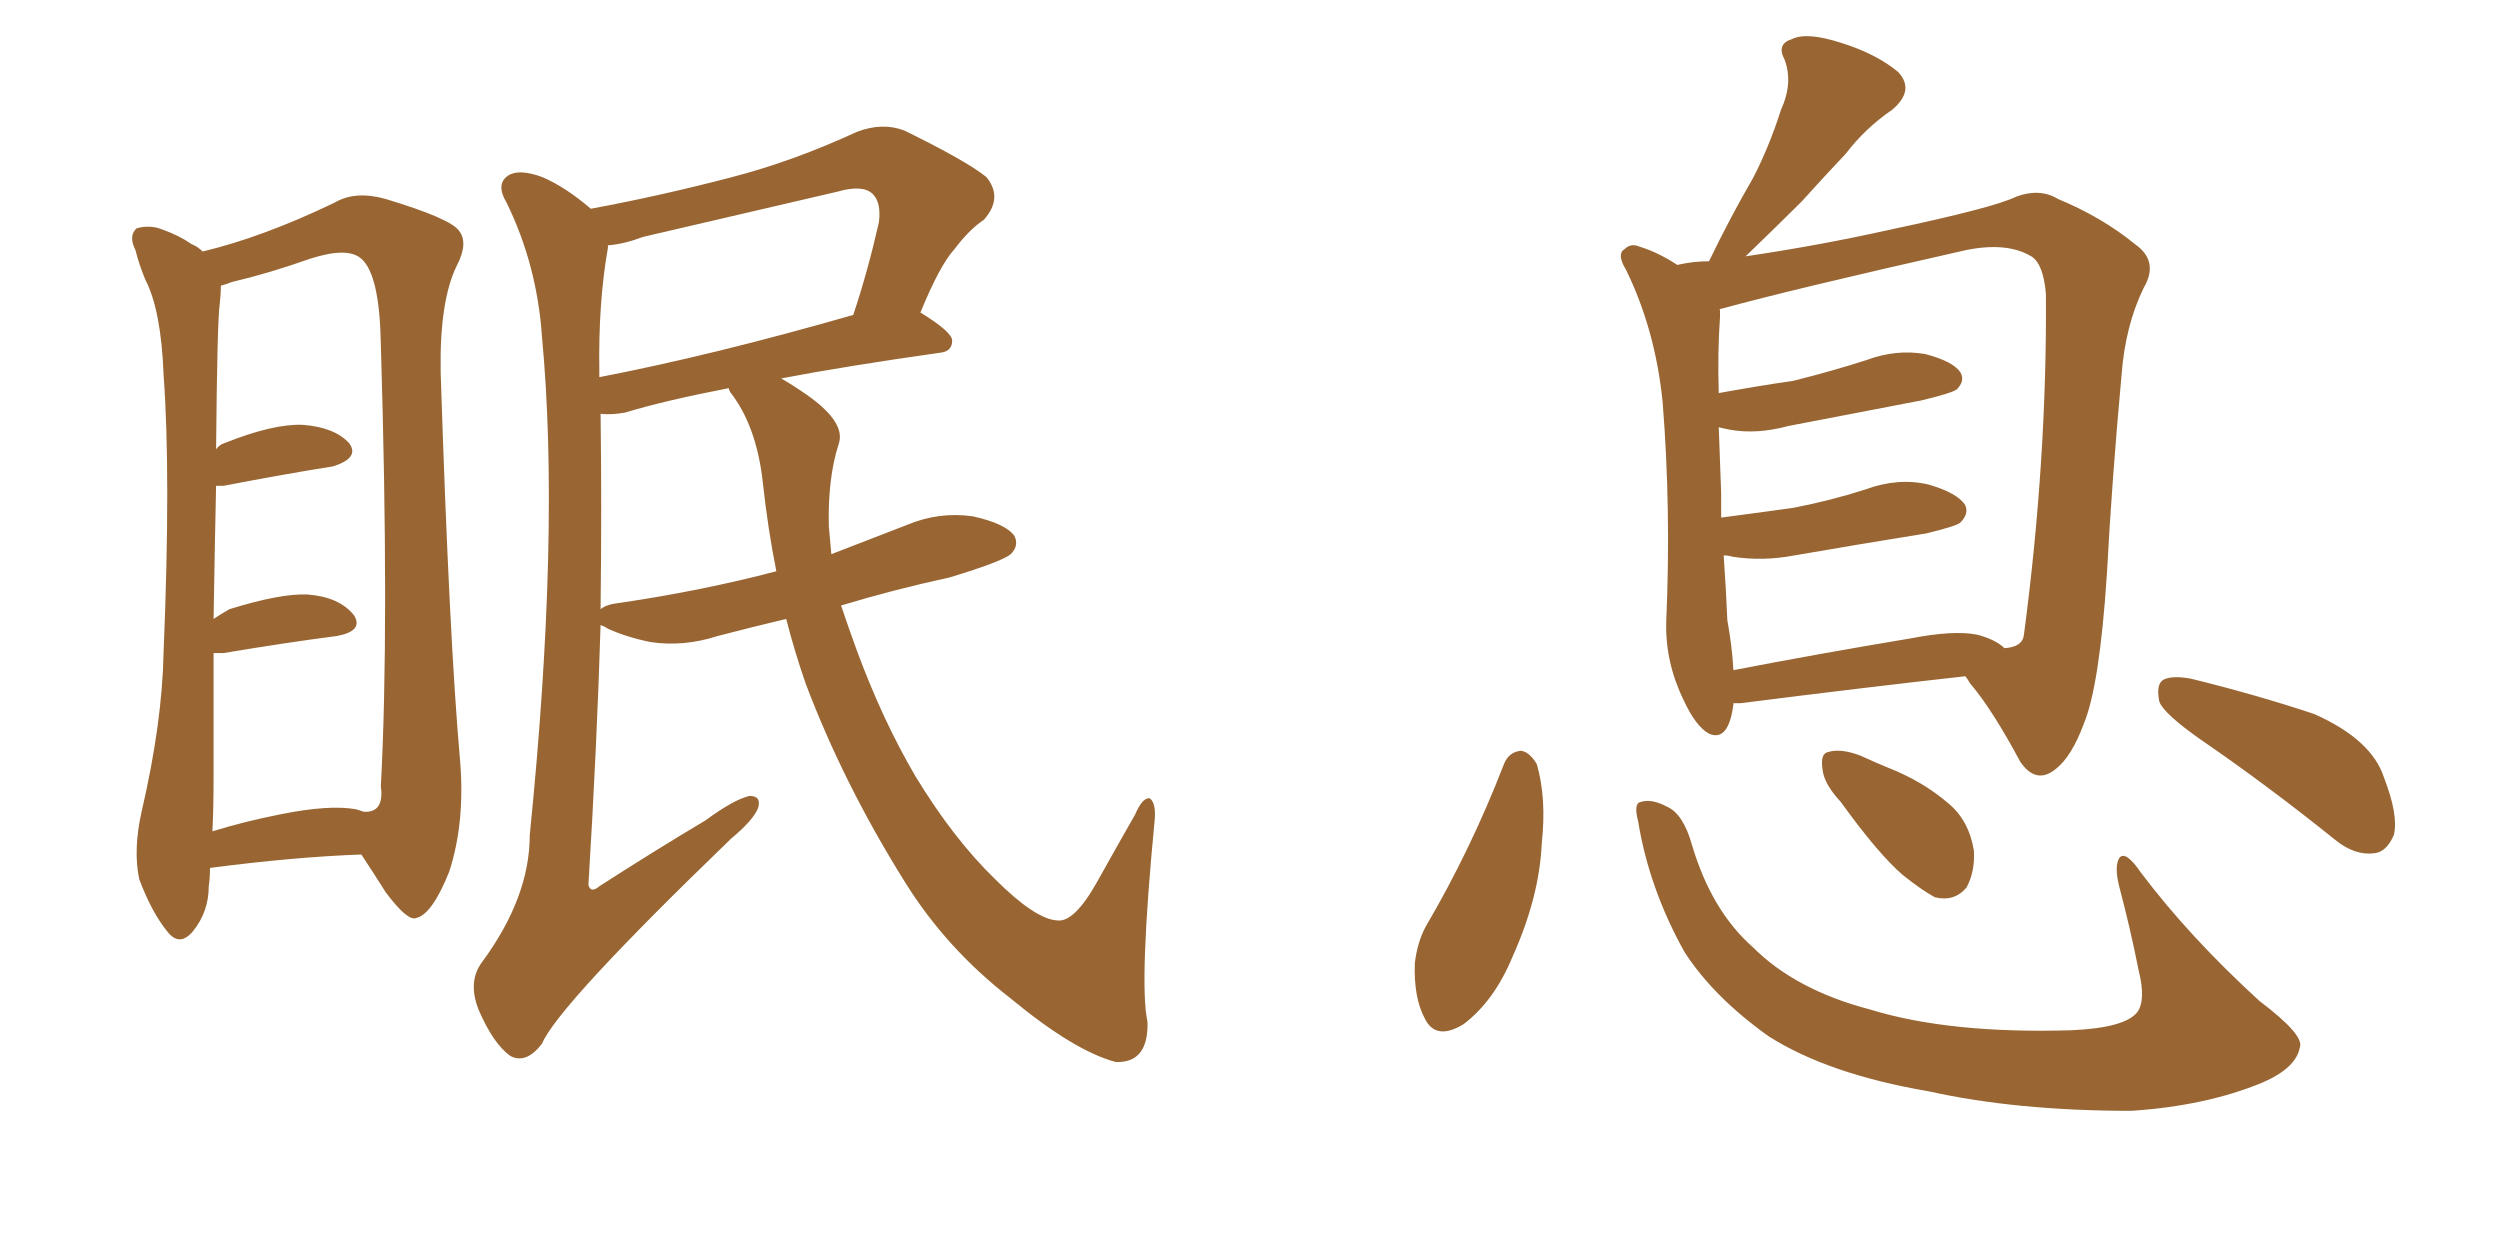 <svg xmlns="http://www.w3.org/2000/svg" xmlns:xlink="http://www.w3.org/1999/xlink" width="300" height="150"><path fill="#996633" padding="10" d="M25.20 104.15L25.20 104.15Q25.20 105.32 25.05 106.35L25.05 106.35Q25.05 109.42 23.14 111.77L23.14 111.77Q21.53 113.67 20.07 111.77L20.07 111.77Q18.16 109.42 16.70 105.47L16.70 105.47Q15.97 101.95 16.99 97.41L16.99 97.41Q19.48 86.72 19.63 78.22L19.63 78.22Q20.51 56.98 19.63 44.97L19.63 44.97Q19.34 37.21 17.43 33.54L17.43 33.54Q16.70 31.79 16.26 30.03L16.26 30.03Q15.38 28.27 16.41 27.39L16.41 27.39Q18.02 26.95 19.48 27.54L19.48 27.54Q21.53 28.27 23.00 29.30L23.00 29.30Q23.73 29.59 24.32 30.18L24.32 30.18Q31.64 28.42 40.14 24.32L40.14 24.32Q42.63 22.85 46.29 23.88L46.29 23.88Q54.05 26.22 55.08 27.69L55.08 27.69Q56.25 29.15 54.79 31.93L54.79 31.93Q52.73 36.18 52.88 44.68L52.88 44.68Q53.91 76.76 55.22 91.41L55.22 91.41Q55.81 98.73 53.91 104.59L53.91 104.59Q51.86 109.72 49.95 110.16L49.95 110.16Q48.93 110.60 46.29 107.08L46.29 107.08Q44.82 104.74 43.36 102.54L43.36 102.54Q35.30 102.83 25.20 104.15ZM42.77 97.12L42.77 97.12Q43.21 97.27 43.65 97.41L43.65 97.41Q46.14 97.56 45.70 94.34L45.70 94.34Q46.73 75.29 45.70 41.31L45.70 41.31Q45.56 32.96 43.36 31.05L43.36 31.05Q41.75 29.59 37.21 31.05L37.21 31.05Q32.23 32.81 27.83 33.84L27.83 33.84Q27.10 34.13 26.51 34.28L26.51 34.28Q26.51 35.16 26.37 36.47L26.37 36.47Q26.07 38.38 25.93 53.91L25.93 53.91Q26.37 53.32 26.95 53.17L26.95 53.17Q32.81 50.83 36.33 50.98L36.33 50.98Q40.14 51.27 41.89 53.17L41.89 53.17Q43.21 54.93 39.99 55.96L39.99 55.96Q34.42 56.84 26.81 58.30L26.81 58.30Q26.07 58.30 25.93 58.30L25.93 58.30Q25.78 65.04 25.63 74.27L25.63 74.27Q26.51 73.68 27.54 73.10L27.54 73.10Q33.69 71.19 36.91 71.34L36.91 71.34Q40.72 71.63 42.48 73.83L42.48 73.83Q43.65 75.73 40.43 76.32L40.43 76.32Q34.72 77.05 26.81 78.37L26.81 78.37Q26.07 78.37 25.63 78.37L25.63 78.37Q25.63 85.11 25.63 93.16L25.63 93.16Q25.63 96.97 25.49 99.76L25.49 99.76Q29.30 98.58 33.69 97.71L33.69 97.71Q39.55 96.53 42.77 97.12ZM94.34 74.27L94.34 74.27Q90.09 75.29 86.13 76.32L86.13 76.32Q82.03 77.64 78.08 77.05L78.08 77.05Q75.15 76.46 72.95 75.44L72.95 75.44Q72.51 75.15 72.07 75L72.07 75Q71.63 89.50 70.61 106.20L70.61 106.20Q70.90 107.23 71.92 106.35L71.92 106.35Q78.52 102.10 84.67 98.44L84.67 98.44Q88.04 95.95 89.94 95.51L89.94 95.51Q91.41 95.51 90.97 96.97L90.97 96.97Q90.38 98.44 87.74 100.63L87.74 100.63Q66.94 120.70 65.04 125.24L65.04 125.24Q63.13 127.73 61.23 126.71L61.23 126.71Q59.18 125.24 57.42 121.14L57.42 121.14Q56.10 117.77 57.86 115.43L57.86 115.43Q63.57 107.67 63.57 100.20L63.57 100.20Q67.24 63.87 65.04 40.43L65.04 40.43Q64.45 31.79 60.79 24.32L60.79 24.32Q59.47 22.12 60.94 21.09L60.94 21.09Q62.26 20.21 65.04 21.24L65.04 21.24Q67.82 22.41 70.90 25.05L70.90 25.05Q79.54 23.44 87.89 21.24L87.89 21.24Q95.21 19.34 102.83 15.82L102.83 15.82Q105.91 14.65 108.54 15.67L108.54 15.67Q116.02 19.34 118.36 21.24L118.36 21.24Q120.41 23.73 118.07 26.37L118.07 26.37Q116.31 27.54 114.55 29.88L114.55 29.88Q112.79 31.79 110.45 37.50L110.45 37.50Q114.26 39.84 114.26 40.87L114.26 40.87Q114.26 42.19 112.79 42.33L112.79 42.33Q101.37 43.95 93.75 45.41L93.75 45.41Q94.78 46.00 96.09 46.88L96.09 46.88Q101.66 50.54 100.63 53.32L100.63 53.32Q99.32 57.42 99.46 63.13L99.46 63.13Q99.61 64.75 99.76 66.50L99.76 66.50Q104.30 64.75 108.84 62.99L108.84 62.99Q112.65 61.38 116.75 61.96L116.75 61.96Q120.70 62.84 121.73 64.31L121.73 64.31Q122.31 65.48 121.29 66.50L121.29 66.50Q120.26 67.38 113.96 69.29L113.96 69.29Q107.23 70.75 100.93 72.66L100.93 72.66Q101.81 75.29 102.83 78.08L102.83 78.08Q105.91 86.43 109.86 93.16L109.86 93.16Q114.40 100.63 119.38 105.47L119.38 105.47Q124.22 110.30 126.86 110.45L126.86 110.45Q128.91 110.74 131.69 105.76L131.69 105.76Q133.89 101.81 136.23 97.71L136.23 97.71Q137.11 95.65 137.99 95.80L137.99 95.80Q138.72 96.39 138.57 98.29L138.57 98.29Q136.67 118.07 137.70 122.61L137.70 122.61Q137.84 127.59 133.89 127.44L133.89 127.44Q128.91 126.12 121.29 119.82L121.29 119.82Q113.53 113.82 108.54 105.76L108.54 105.76Q101.22 94.04 96.68 82.03L96.68 82.03Q95.36 78.22 94.34 74.27ZM87.60 47.02L87.60 47.02Q87.45 46.73 87.45 46.58L87.45 46.58Q79.83 48.05 75 49.51L75 49.51Q73.39 49.80 72.07 49.66L72.07 49.66Q72.22 60.64 72.07 73.10L72.07 73.10Q72.80 72.51 74.27 72.36L74.27 72.36Q84.23 70.90 93.16 68.55L93.16 68.55Q92.14 63.43 91.55 58.01L91.55 58.01Q90.82 51.12 87.60 47.02ZM71.92 44.68L71.92 44.68L71.92 44.68Q71.92 44.82 71.92 45.26L71.92 45.26Q85.55 42.63 102.39 37.79L102.39 37.79Q104.15 32.52 105.47 26.66L105.47 26.66Q105.76 24.32 104.74 23.29L104.74 23.29Q103.56 22.12 100.49 23.00L100.49 23.00Q89.21 25.63 77.20 28.42L77.20 28.42Q74.85 29.30 72.95 29.44L72.95 29.44Q72.95 29.59 72.95 29.74L72.95 29.74Q71.78 36.33 71.92 44.68ZM208.01 84.38L208.01 84.38Q208.01 84.38 208.01 84.52L208.01 84.52Q207.42 89.06 205.08 88.04L205.08 88.04Q203.47 87.16 202.00 83.94L202.00 83.94Q199.80 79.39 199.95 74.56L199.95 74.56Q200.54 61.08 199.51 48.19L199.51 48.19Q198.63 39.55 195.12 32.37L195.12 32.37Q193.95 30.47 194.97 29.88L194.97 29.88Q195.70 29.15 196.73 29.59L196.73 29.59Q199.07 30.32 201.27 31.79L201.27 31.79Q203.17 31.35 205.08 31.35L205.08 31.35Q207.71 25.93 210.35 21.39L210.35 21.39Q212.26 17.72 213.72 13.18L213.72 13.18Q215.19 9.96 214.16 7.18L214.16 7.18Q213.13 5.27 215.04 4.69L215.04 4.69Q216.80 3.81 220.90 5.13L220.90 5.13Q225.15 6.45 227.78 8.64L227.78 8.64Q229.83 10.84 227.05 13.18L227.05 13.18Q223.83 15.38 221.48 18.46L221.48 18.46Q218.99 21.09 216.21 24.17L216.21 24.17Q213.57 26.81 209.47 30.76L209.47 30.76Q218.41 29.44 226.90 27.54L226.90 27.54Q239.36 24.90 241.99 23.58L241.99 23.58Q244.78 22.56 246.97 23.88L246.97 23.88Q252.25 26.07 256.20 29.30L256.20 29.30Q259.13 31.35 257.23 34.57L257.23 34.57Q255.03 39.11 254.59 44.97L254.59 44.97Q253.42 57.71 252.83 68.85L252.83 68.85Q251.95 82.32 250.05 86.87L250.05 86.87Q248.58 90.82 246.68 92.29L246.68 92.29Q244.34 94.19 242.43 91.41L242.43 91.41Q239.06 85.11 236.43 82.03L236.43 82.03Q235.99 81.30 235.84 81.15L235.84 81.15Q223.97 82.47 208.89 84.38L208.89 84.38Q208.15 84.38 208.01 84.38ZM237.30 76.17L237.30 76.17Q239.50 76.76 240.53 77.78L240.53 77.78Q242.72 77.64 242.87 76.17L242.87 76.17Q245.65 55.22 245.51 35.30L245.51 35.30Q245.21 31.64 243.75 30.76L243.75 30.76Q240.82 29.00 235.84 30.03L235.84 30.03Q215.04 34.72 206.54 37.06L206.54 37.06Q206.25 37.06 206.40 37.21L206.40 37.21Q206.40 37.65 206.40 38.09L206.40 38.09Q206.10 42.19 206.25 47.17L206.25 47.17Q211.08 46.29 215.19 45.70L215.19 45.70Q219.87 44.53 223.97 43.21L223.97 43.21Q227.49 41.89 231.01 42.48L231.01 42.48Q234.38 43.36 235.25 44.68L235.25 44.68Q235.84 45.70 234.81 46.73L234.81 46.73Q234.23 47.17 230.57 48.05L230.57 48.05Q222.22 49.66 214.60 51.12L214.60 51.12Q210.79 52.15 207.57 51.56L207.57 51.56Q206.84 51.42 206.25 51.27L206.25 51.27Q206.40 55.08 206.54 59.18L206.54 59.18Q206.54 60.64 206.54 62.11L206.54 62.11Q211.08 61.52 215.19 60.94L215.19 60.94Q219.73 60.06 223.83 58.74L223.83 58.74Q227.78 57.28 231.45 58.15L231.45 58.15Q234.96 59.18 235.84 60.64L235.84 60.64Q236.28 61.67 235.25 62.70L235.25 62.70Q234.81 63.13 231.15 64.01L231.15 64.01Q222.95 65.33 215.33 66.65L215.33 66.65Q211.52 67.38 207.86 66.80L207.86 66.80Q207.42 66.65 206.84 66.65L206.84 66.65Q207.13 70.75 207.28 74.41L207.28 74.41Q207.86 77.64 208.01 80.42L208.01 80.42Q217.82 78.52 229.25 76.61L229.25 76.61Q234.52 75.59 237.30 76.17ZM180.47 91.70L180.47 91.70Q181.05 90.23 182.52 90.09L182.52 90.09Q183.54 90.23 184.42 91.70L184.42 91.70Q185.60 95.80 185.01 101.22L185.01 101.22Q184.72 107.67 181.49 114.84L181.49 114.84Q179.30 120.12 175.63 122.90L175.63 122.90Q172.27 124.95 170.95 122.17L170.95 122.17Q169.63 119.68 169.78 115.58L169.78 115.58Q170.07 113.09 171.09 111.18L171.09 111.18Q176.51 101.95 180.47 91.70ZM196.58 98.58L196.58 98.58Q196.00 96.39 196.88 96.24L196.88 96.24Q198.19 95.80 200.10 96.83L200.10 96.83Q202.00 97.71 203.03 101.37L203.03 101.37Q205.37 109.28 210.35 113.67L210.35 113.67Q215.48 118.80 224.41 121.14L224.41 121.14Q233.94 124.07 248.58 123.63L248.58 123.63Q255.03 123.34 256.49 121.44L256.49 121.44Q257.52 119.97 256.64 116.46L256.64 116.46Q255.62 111.33 254.30 106.35L254.30 106.35Q253.71 104.00 254.30 102.98L254.30 102.98Q255.03 101.95 256.93 104.74L256.93 104.74Q262.79 112.50 271.14 120.12L271.14 120.12Q276.56 124.22 275.98 125.68L275.98 125.68Q275.54 128.17 271.44 129.93L271.44 129.93Q264.70 132.71 255.76 133.30L255.76 133.30Q241.99 133.30 231.45 130.96L231.45 130.96Q219.43 128.91 212.26 124.37L212.26 124.37Q205.66 119.68 202.15 114.26L202.15 114.26Q197.90 106.64 196.58 98.58ZM220.90 96.24L220.90 96.24Q218.85 94.04 218.70 92.29L218.70 92.29Q218.41 90.38 219.43 90.23L219.43 90.23Q220.90 89.79 223.24 90.67L223.24 90.67Q225.15 91.55 226.61 92.14L226.61 92.14Q230.71 93.75 233.79 96.39L233.79 96.39Q236.28 98.44 236.87 102.10L236.87 102.10Q237.01 104.59 235.99 106.49L235.99 106.49Q234.52 108.25 232.18 107.67L232.18 107.67Q230.57 106.79 228.37 105.03L228.37 105.03Q225.44 102.54 220.90 96.24ZM264.11 88.77L264.11 88.77L264.11 88.77Q259.72 85.69 259.13 84.23L259.13 84.23Q258.69 82.18 259.57 81.59L259.57 81.59Q260.60 81.01 262.94 81.45L262.94 81.45Q270.70 83.35 277.73 85.69L277.73 85.69Q284.62 88.77 286.08 93.31L286.08 93.31Q287.84 97.85 287.26 100.20L287.26 100.20Q286.38 102.25 284.91 102.39L284.91 102.39Q282.57 102.69 280.22 100.78L280.22 100.78Q272.02 94.19 264.11 88.77Z"/></svg>